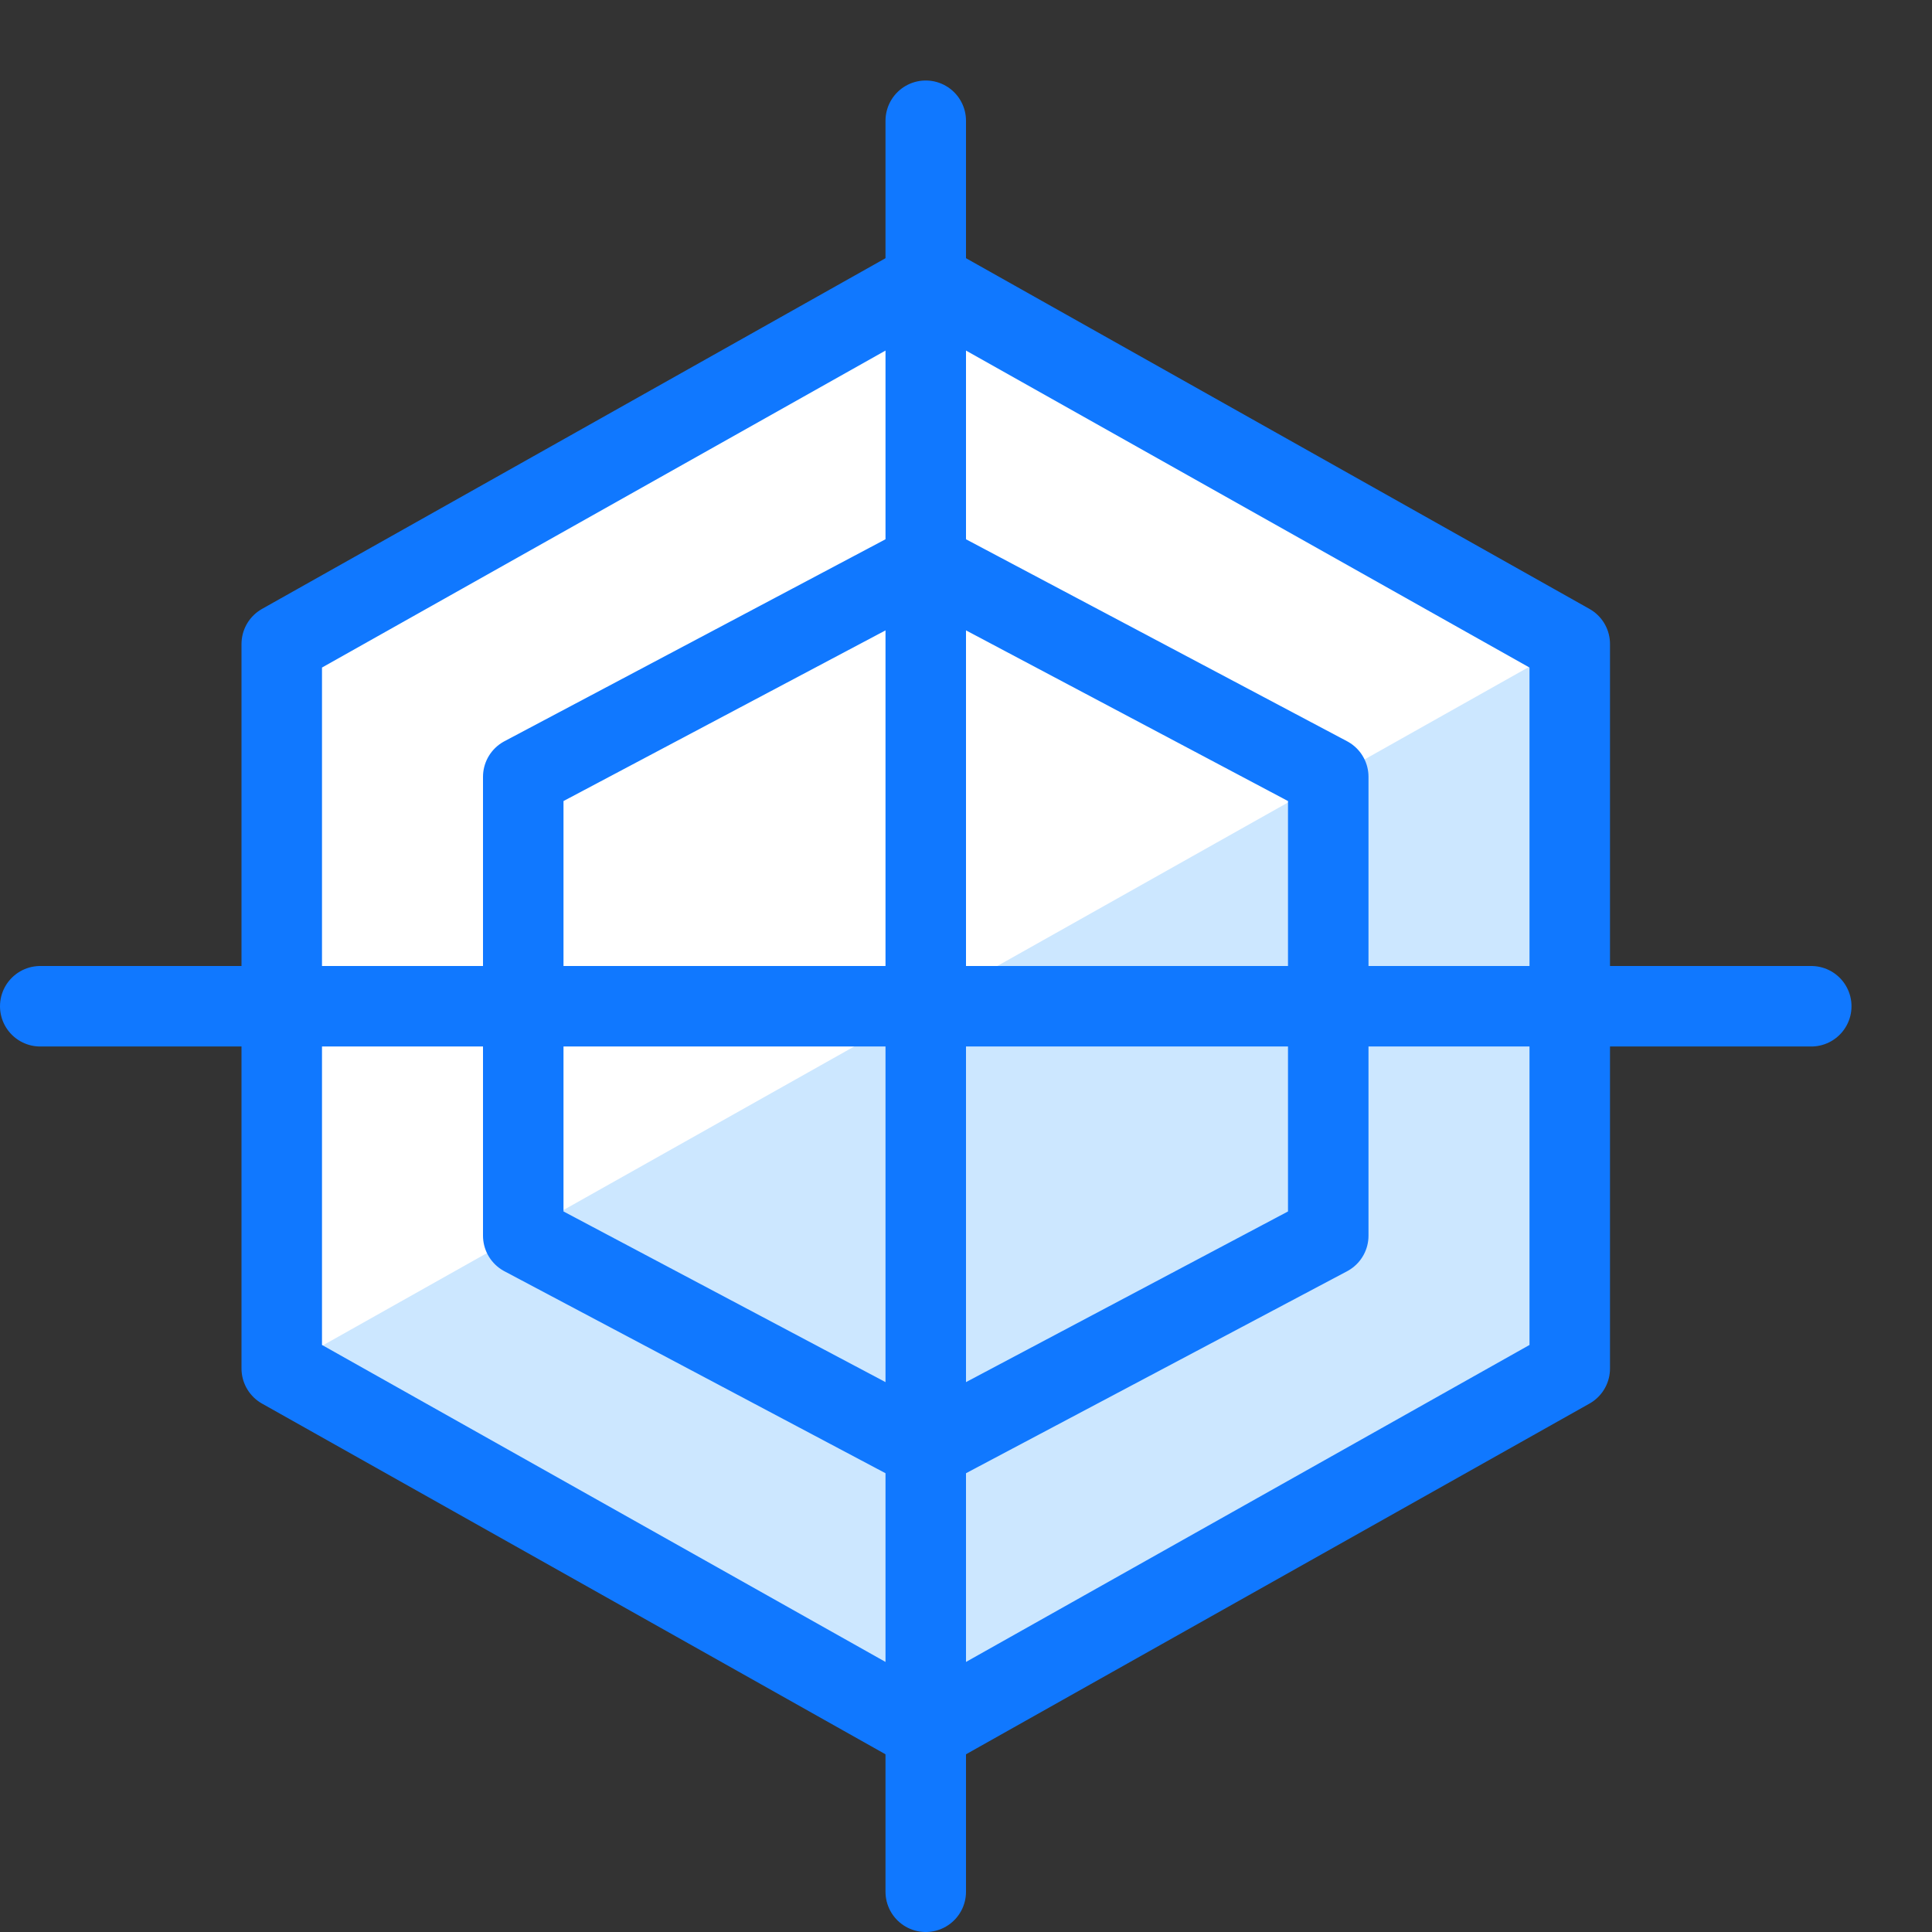 <?xml version="1.0" encoding="UTF-8"?>
<svg version="1.1" viewBox="0 0 24 24" xmlns="http://www.w3.org/2000/svg" xmlns:xlink="http://www.w3.org/1999/xlink">
    <rect x="0" y="0" width="24" height="24" fill="#333333" stroke="none"/>
    <!--Generated by IJSVG (https://github.com/iconjar/IJSVG)-->
    <defs>
        <path d="M11.5,3.5l-8,4.5v9l8,4.5l8,-4.5v-9l-8,-4.5Z" id="a"></path>
    </defs>
    <use xlink:href="#a" fill="#FFF"></use>
    <path fill="#CCE7FF" d="M3.5,17l8,4.5l8,-4.5v-9l-16,9Z"></path>
    <g stroke-linecap="round" stroke-width="1" stroke="#1078FF" fill="none" stroke-linejoin="round">
        <path d="M11.5,23.5v-22"></path>
        <path d="M0.5,12.5h22"></path>
        <use xlink:href="#a"></use>
        <path d="M6.5,9.65l5,-2.65l5,2.65v5.7l-5,2.65l-5,-2.65v-5.7Z"></path>
    </g>
    <path fill="none" d="M0,0h24v24h-24Z"></path>
</svg>